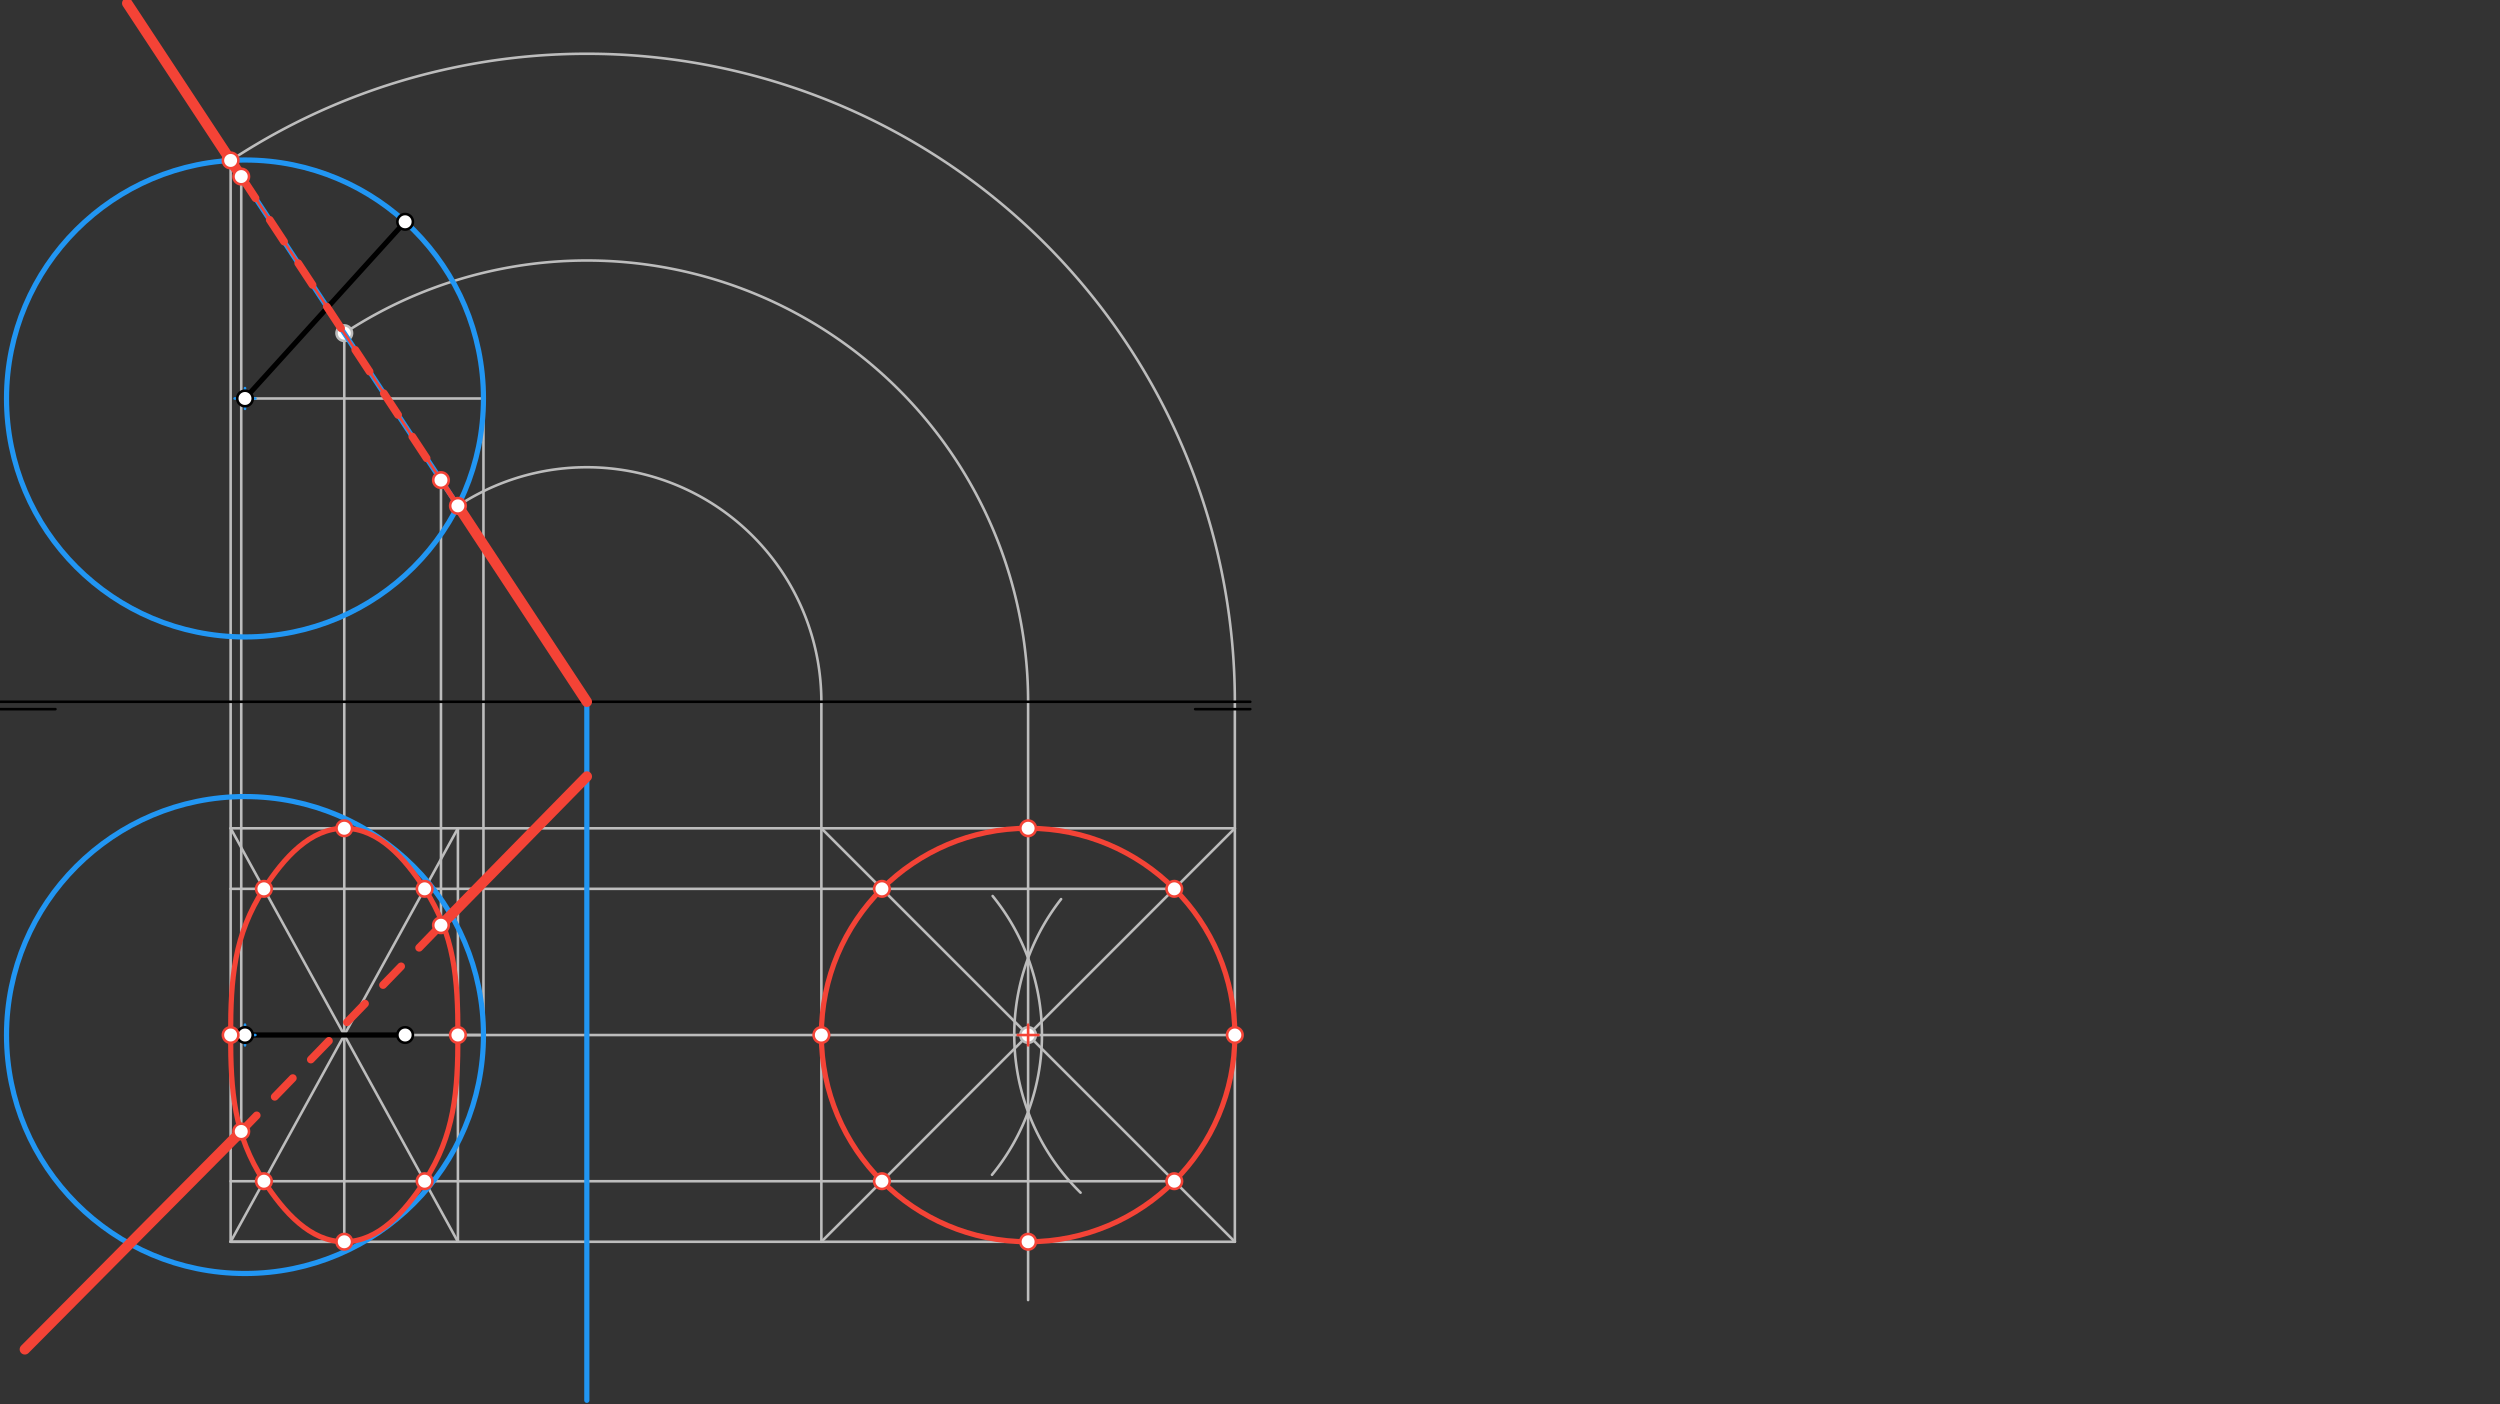 <svg xmlns="http://www.w3.org/2000/svg" class="svg--816" height="100%" preserveAspectRatio="xMidYMid meet" viewBox="0 0 963.78 541.417" width="100%"><rect x="0" y="0" width="963.78" height="541.417" fill="#333333" stroke="none"/><defs><marker id="marker-arrow" markerHeight="16" markerUnits="userSpaceOnUse" markerWidth="24" orient="auto-start-reverse" refX="24" refY="4" viewBox="0 0 24 8"><path d="M 0 0 L 24 4 L 0 8 z" stroke="inherit"></path></marker></defs><g class="aux-layer--949"><g class="element--733"><line stroke="#000000" stroke-dasharray="none" stroke-linecap="round" stroke-width="1" x1="49.042" x2="67.469" y1="1.254" y2="29.26"></line></g><g class="element--733"><line stroke="#000000" stroke-dasharray="none" stroke-linecap="round" stroke-width="1" x1="211.392" x2="179.272" y1="247.995" y2="199.179"></line></g><g class="element--733"><line stroke="#000000" stroke-dasharray="none" stroke-linecap="round" stroke-width="1" x1="208.502" x2="181.094" y1="317.416" y2="345.355"></line></g><g class="element--733"><line stroke="#000000" stroke-dasharray="none" stroke-linecap="round" stroke-width="1" x1="9.577" x2="47.337" y1="520.192" y2="481.702"></line></g><g class="element--733"><line stroke="#BDBDBD" stroke-dasharray="none" stroke-linecap="round" stroke-width="1" x1="94.447" x2="186.379" y1="153.616" y2="153.616"></line></g><g class="element--733"><line stroke="#BDBDBD" stroke-dasharray="none" stroke-linecap="round" stroke-width="1" x1="186.379" x2="186.379" y1="153.616" y2="399.012"></line></g><g class="element--733"><line stroke="#BDBDBD" stroke-dasharray="none" stroke-linecap="round" stroke-width="1" x1="156.186" x2="186.379" y1="399.012" y2="399.012"></line></g><g class="element--733"><line stroke="#BDBDBD" stroke-dasharray="none" stroke-linecap="round" stroke-width="1" x1="88.914" x2="88.914" y1="61.851" y2="399.012"></line></g><g class="element--733"><line stroke="#BDBDBD" stroke-dasharray="none" stroke-linecap="round" stroke-width="1" x1="94.447" x2="88.914" y1="399.012" y2="399.012"></line></g><g class="element--733"><path d="M 176.531 195.013 A 90.416 90.416 0 0 1 316.646 270.546" fill="none" stroke="#BDBDBD" stroke-dasharray="none" stroke-linecap="round" stroke-width="1"></path></g><g class="element--733"><path d="M 88.914 61.851 A 249.818 249.818 0 0 1 476.048 270.546" fill="none" stroke="#BDBDBD" stroke-dasharray="none" stroke-linecap="round" stroke-width="1"></path></g><g class="element--733"><line stroke="#BDBDBD" stroke-dasharray="none" stroke-linecap="round" stroke-width="1" x1="476.048" x2="476.048" y1="270.546" y2="399.012"></line></g><g class="element--733"><line stroke="#BDBDBD" stroke-dasharray="none" stroke-linecap="round" stroke-width="1" x1="176.531" x2="476.048" y1="399.012" y2="399.012"></line></g><g class="element--733"><line stroke="#BDBDBD" stroke-dasharray="none" stroke-linecap="round" stroke-width="1" x1="316.646" x2="316.646" y1="270.546" y2="399.012"></line></g><g class="element--733"><path d="M 382.683 345.432 A 85.039 85.039 0 0 1 382.43 452.902" fill="none" stroke="#BDBDBD" stroke-dasharray="none" stroke-linecap="round" stroke-width="1"></path></g><g class="element--733"><path d="M 409.062 346.623 A 85.039 85.039 0 0 0 416.568 459.788" fill="none" stroke="#BDBDBD" stroke-dasharray="none" stroke-linecap="round" stroke-width="1"></path></g><g class="element--733"><line stroke="#BDBDBD" stroke-dasharray="none" stroke-linecap="round" stroke-width="1" x1="396.347" x2="396.347" y1="501.186" y2="270.546"></line></g><g class="element--733"><path d="M 396.347 270.546 A 170.117 170.117 0 0 0 132.722 128.432" fill="none" stroke="#BDBDBD" stroke-dasharray="none" stroke-linecap="round" stroke-width="1"></path></g><g class="element--733"><line stroke="#BDBDBD" stroke-dasharray="none" stroke-linecap="round" stroke-width="1" x1="132.722" x2="132.722" y1="128.432" y2="478.713"></line></g><g class="element--733"><line stroke="#BDBDBD" stroke-dasharray="none" stroke-linecap="round" stroke-width="1" x1="396.347" x2="132.722" y1="478.713" y2="478.713"></line></g><g class="element--733"><line stroke="#BDBDBD" stroke-dasharray="none" stroke-linecap="round" stroke-width="1" x1="396.347" x2="132.722" y1="319.31" y2="319.31"></line></g><g class="element--733"><line stroke="#BDBDBD" stroke-dasharray="none" stroke-linecap="round" stroke-width="1" x1="316.646" x2="316.646" y1="399.012" y2="478.713"></line></g><g class="element--733"><line stroke="#BDBDBD" stroke-dasharray="none" stroke-linecap="round" stroke-width="1" x1="396.347" x2="476.048" y1="478.713" y2="478.713"></line></g><g class="element--733"><line stroke="#BDBDBD" stroke-dasharray="none" stroke-linecap="round" stroke-width="1" x1="476.048" x2="476.048" y1="478.713" y2="399.012"></line></g><g class="element--733"><line stroke="#BDBDBD" stroke-dasharray="none" stroke-linecap="round" stroke-width="1" x1="396.347" x2="476.048" y1="319.31" y2="319.31"></line></g><g class="element--733"><line stroke="#BDBDBD" stroke-dasharray="none" stroke-linecap="round" stroke-width="1" x1="476.048" x2="316.646" y1="319.31" y2="478.713"></line></g><g class="element--733"><line stroke="#BDBDBD" stroke-dasharray="none" stroke-linecap="round" stroke-width="1" x1="476.048" x2="316.646" y1="478.713" y2="319.31"></line></g><g class="element--733"><line stroke="#BDBDBD" stroke-dasharray="none" stroke-linecap="round" stroke-width="1" x1="132.722" x2="88.914" y1="319.31" y2="319.31"></line></g><g class="element--733"><line stroke="#BDBDBD" stroke-dasharray="none" stroke-linecap="round" stroke-width="1" x1="88.914" x2="88.914" y1="399.012" y2="478.713"></line></g><g class="element--733"><line stroke="#BDBDBD" stroke-dasharray="none" stroke-linecap="round" stroke-width="1" x1="88.914" x2="132.722" y1="478.713" y2="478.713"></line></g><g class="element--733"><line stroke="#BDBDBD" stroke-dasharray="none" stroke-linecap="round" stroke-width="1" x1="226.23" x2="226.23" y1="445.578" y2="478.713"></line></g><g class="element--733"><line stroke="#BDBDBD" stroke-dasharray="none" stroke-linecap="round" stroke-width="1" x1="88.914" x2="132.722" y1="478.713" y2="478.713"></line></g><g class="element--733"><line stroke="#BDBDBD" stroke-dasharray="none" stroke-linecap="round" stroke-width="1" x1="176.531" x2="176.531" y1="399.012" y2="478.713"></line></g><g class="element--733"><line stroke="#BDBDBD" stroke-dasharray="none" stroke-linecap="round" stroke-width="1" x1="176.531" x2="176.531" y1="399.012" y2="319.31"></line></g><g class="element--733"><line stroke="#BDBDBD" stroke-dasharray="none" stroke-linecap="round" stroke-width="1" x1="176.531" x2="88.914" y1="478.713" y2="319.31"></line></g><g class="element--733"><line stroke="#BDBDBD" stroke-dasharray="none" stroke-linecap="round" stroke-width="1" x1="176.531" x2="88.914" y1="319.31" y2="478.713"></line></g><g class="element--733"><line stroke="#BDBDBD" stroke-dasharray="none" stroke-linecap="round" stroke-width="1" x1="452.704" x2="88.914" y1="342.654" y2="342.654"></line></g><g class="element--733"><line stroke="#BDBDBD" stroke-dasharray="none" stroke-linecap="round" stroke-width="1" x1="452.704" x2="88.914" y1="455.369" y2="455.369"></line></g><g class="element--733"><line stroke="#BDBDBD" stroke-dasharray="none" stroke-linecap="round" stroke-width="1" x1="93" x2="93" y1="436.151" y2="68.062"></line></g><g class="element--733"><line stroke="#BDBDBD" stroke-dasharray="none" stroke-linecap="round" stroke-width="1" x1="170" x2="170" y1="356.683" y2="185.087"></line></g><g class="element--733"><circle cx="396.347" cy="399.012" r="3" stroke="#BDBDBD" stroke-width="1" fill="#ffffff"></circle>}</g><g class="element--733"><circle cx="132.722" cy="128.432" r="3" stroke="#BDBDBD" stroke-width="1" fill="#ffffff"></circle>}</g></g><g class="main-layer--75a"><g class="element--733"><line stroke="#000000" stroke-dasharray="none" stroke-linecap="round" stroke-width="1" x1="429.333" x2="443.507" y1="556.052" y2="556.052"></line></g><g class="element--733"><line stroke="#000000" stroke-dasharray="none" stroke-linecap="round" stroke-width="1" x1="482" x2="0.11" y1="270.546" y2="270.546"></line></g><g class="element--733"><line stroke="#000000" stroke-dasharray="none" stroke-linecap="round" stroke-width="1" x1="482" x2="460.74" y1="273.38" y2="273.38"></line></g><g class="element--733"><line stroke="#000000" stroke-dasharray="none" stroke-linecap="round" stroke-width="1" x1="21.37" x2="0.11" y1="273.38" y2="273.38"></line></g><g class="element--733"><line stroke="#000000" stroke-dasharray="none" stroke-linecap="round" stroke-width="2" x1="94.447" x2="156.186" y1="153.616" y2="85.5"></line></g><g class="element--733"><line stroke="#000000" stroke-dasharray="none" stroke-linecap="round" stroke-width="2" x1="94.447" x2="156.186" y1="399.012" y2="399.012"></line></g><g class="element--733"><g class="center--a87"><line x1="90.447" y1="153.616" x2="98.447" y2="153.616" stroke="#2196F3" stroke-width="1" stroke-linecap="round"></line><line x1="94.447" y1="149.616" x2="94.447" y2="157.616" stroke="#2196F3" stroke-width="1" stroke-linecap="round"></line><circle class="hit--87b" cx="94.447" cy="153.616" r="4" stroke="none" fill="transparent"></circle></g><circle cx="94.447" cy="153.616" fill="none" r="91.932" stroke="#2196F3" stroke-dasharray="none" stroke-width="2"></circle></g><g class="element--733"><g class="center--a87"><line x1="90.447" y1="399.012" x2="98.447" y2="399.012" stroke="#2196F3" stroke-width="1" stroke-linecap="round"></line><line x1="94.447" y1="395.012" x2="94.447" y2="403.012" stroke="#2196F3" stroke-width="1" stroke-linecap="round"></line><circle class="hit--87b" cx="94.447" cy="399.012" r="4" stroke="none" fill="transparent"></circle></g><circle cx="94.447" cy="399.012" fill="none" r="91.932" stroke="#2196F3" stroke-dasharray="none" stroke-width="2"></circle></g><g class="element--733"><line stroke="#2196F3" stroke-dasharray="none" stroke-linecap="round" stroke-width="2" x1="49.042" x2="226.23" y1="1.254" y2="270.546"></line></g><g class="element--733"><line stroke="#2196F3" stroke-dasharray="none" stroke-linecap="round" stroke-width="2" x1="226.23" x2="226.23" y1="270.546" y2="539.837"></line></g><g class="element--733"><line stroke="#F44336" stroke-dasharray="none" stroke-linecap="round" stroke-width="1" x1="88.914" x2="176.531" y1="61.851" y2="195.013"></line></g><g class="element--733"><g class="center--a87"><line x1="392.347" y1="399.012" x2="400.347" y2="399.012" stroke="#F44336" stroke-width="1" stroke-linecap="round"></line><line x1="396.347" y1="395.012" x2="396.347" y2="403.012" stroke="#F44336" stroke-width="1" stroke-linecap="round"></line><circle class="hit--87b" cx="396.347" cy="399.012" r="4" stroke="none" fill="transparent"></circle></g><circle cx="396.347" cy="399.012" fill="none" r="79.701" stroke="#F44336" stroke-dasharray="none" stroke-width="2"></circle></g><g class="element--733"><path d="M 176.531 399.012 C 176.531 377.127, 175.211 360.439, 163.7 342.654 C 155.975 330.719, 145.846 319.31, 132.722 319.31 C 119.599 319.31, 109.47 330.719, 101.745 342.654 C 90.234 360.439, 88.914 377.127, 88.914 399.012 C 88.914 420.896, 90.234 437.584, 101.745 455.369 C 109.47 467.304, 119.599 478.713, 132.722 478.713 C 145.846 478.713, 155.975 467.304, 163.7 455.369 C 175.211 437.584, 176.531 420.896, 176.531 399.012" fill="none" stroke="#F44336" stroke-linecap="round" stroke-width="2"></path></g><g class="element--733"><line stroke="#F44336" stroke-dasharray="none" stroke-linecap="round" stroke-width="4" x1="9.577" x2="92" y1="520.192" y2="437.183"></line></g><g class="element--733"><line stroke="#F44336" stroke-dasharray="10" stroke-linecap="round" stroke-width="3" x1="92" x2="170" y1="437.183" y2="356.683"></line></g><g class="element--733"><line stroke="#F44336" stroke-dasharray="none" stroke-linecap="round" stroke-width="4" x1="170" x2="226.23" y1="356.683" y2="299.346"></line></g><g class="element--733"><line stroke="#F44336" stroke-dasharray="none" stroke-linecap="round" stroke-width="4" x1="49.042" x2="93" y1="1.254" y2="68.062"></line></g><g class="element--733"><line stroke="#F44336" stroke-dasharray="10" stroke-linecap="round" stroke-width="3" x1="93" x2="170" y1="68.062" y2="185.087"></line></g><g class="element--733"><line stroke="#F44336" stroke-dasharray="10" stroke-linecap="round" stroke-width="2" x1="170" x2="176.531" y1="185.087" y2="195.013"></line></g><g class="element--733"><line stroke="#F44336" stroke-dasharray="none" stroke-linecap="round" stroke-width="4" x1="176.531" x2="226.23" y1="195.013" y2="270.546"></line></g><g class="element--733"><circle cx="156.186" cy="85.5" r="3" stroke="#000000" stroke-width="1" fill="#ffffff"></circle>}</g><g class="element--733"><circle cx="94.447" cy="153.616" r="3" stroke="#000000" stroke-width="1" fill="#ffffff"></circle>}</g><g class="element--733"><circle cx="94.447" cy="399.012" r="3" stroke="#000000" stroke-width="1" fill="#ffffff"></circle>}</g><g class="element--733"><circle cx="156.186" cy="399.012" r="3" stroke="#000000" stroke-width="1" fill="#ffffff"></circle>}</g><g class="element--733"><circle cx="176.531" cy="195.013" r="3" stroke="#F44336" stroke-width="1" fill="#ffffff"></circle>}</g><g class="element--733"><circle cx="176.531" cy="399.012" r="3" stroke="#F44336" stroke-width="1" fill="#ffffff"></circle>}</g><g class="element--733"><circle cx="88.914" cy="61.851" r="3" stroke="#F44336" stroke-width="1" fill="#ffffff"></circle>}</g><g class="element--733"><circle cx="88.914" cy="399.012" r="3" stroke="#F44336" stroke-width="1" fill="#ffffff"></circle>}</g><g class="element--733"><circle cx="476.048" cy="399.012" r="3" stroke="#F44336" stroke-width="1" fill="#ffffff"></circle>}</g><g class="element--733"><circle cx="316.646" cy="399.012" r="3" stroke="#F44336" stroke-width="1" fill="#ffffff"></circle>}</g><g class="element--733"><circle cx="396.347" cy="319.31" r="3" stroke="#F44336" stroke-width="1" fill="#ffffff"></circle>}</g><g class="element--733"><circle cx="396.347" cy="478.713" r="3" stroke="#F44336" stroke-width="1" fill="#ffffff"></circle>}</g><g class="element--733"><circle cx="132.722" cy="478.713" r="3" stroke="#F44336" stroke-width="1" fill="#ffffff"></circle>}</g><g class="element--733"><circle cx="132.722" cy="319.31" r="3" stroke="#F44336" stroke-width="1" fill="#ffffff"></circle>}</g><g class="element--733"><circle cx="452.704" cy="342.654" r="3" stroke="#F44336" stroke-width="1" fill="#ffffff"></circle>}</g><g class="element--733"><circle cx="339.99" cy="342.654" r="3" stroke="#F44336" stroke-width="1" fill="#ffffff"></circle>}</g><g class="element--733"><circle cx="163.7" cy="342.654" r="3" stroke="#F44336" stroke-width="1" fill="#ffffff"></circle>}</g><g class="element--733"><circle cx="101.745" cy="342.654" r="3" stroke="#F44336" stroke-width="1" fill="#ffffff"></circle>}</g><g class="element--733"><circle cx="452.704" cy="455.369" r="3" stroke="#F44336" stroke-width="1" fill="#ffffff"></circle>}</g><g class="element--733"><circle cx="339.99" cy="455.369" r="3" stroke="#F44336" stroke-width="1" fill="#ffffff"></circle>}</g><g class="element--733"><circle cx="163.7" cy="455.369" r="3" stroke="#F44336" stroke-width="1" fill="#ffffff"></circle>}</g><g class="element--733"><circle cx="101.745" cy="455.369" r="3" stroke="#F44336" stroke-width="1" fill="#ffffff"></circle>}</g><g class="element--733"><circle cx="93" cy="436.183" r="3" stroke="#F44336" stroke-width="1" fill="#ffffff"></circle>}</g><g class="element--733"><circle cx="170" cy="356.683" r="3" stroke="#F44336" stroke-width="1" fill="#ffffff"></circle>}</g><g class="element--733"><circle cx="93" cy="68.062" r="3" stroke="#F44336" stroke-width="1" fill="#ffffff"></circle>}</g><g class="element--733"><circle cx="170" cy="185.087" r="3" stroke="#F44336" stroke-width="1" fill="#ffffff"></circle>}</g></g><g class="snaps-layer--ac6"></g><g class="temp-layer--52d"></g></svg>